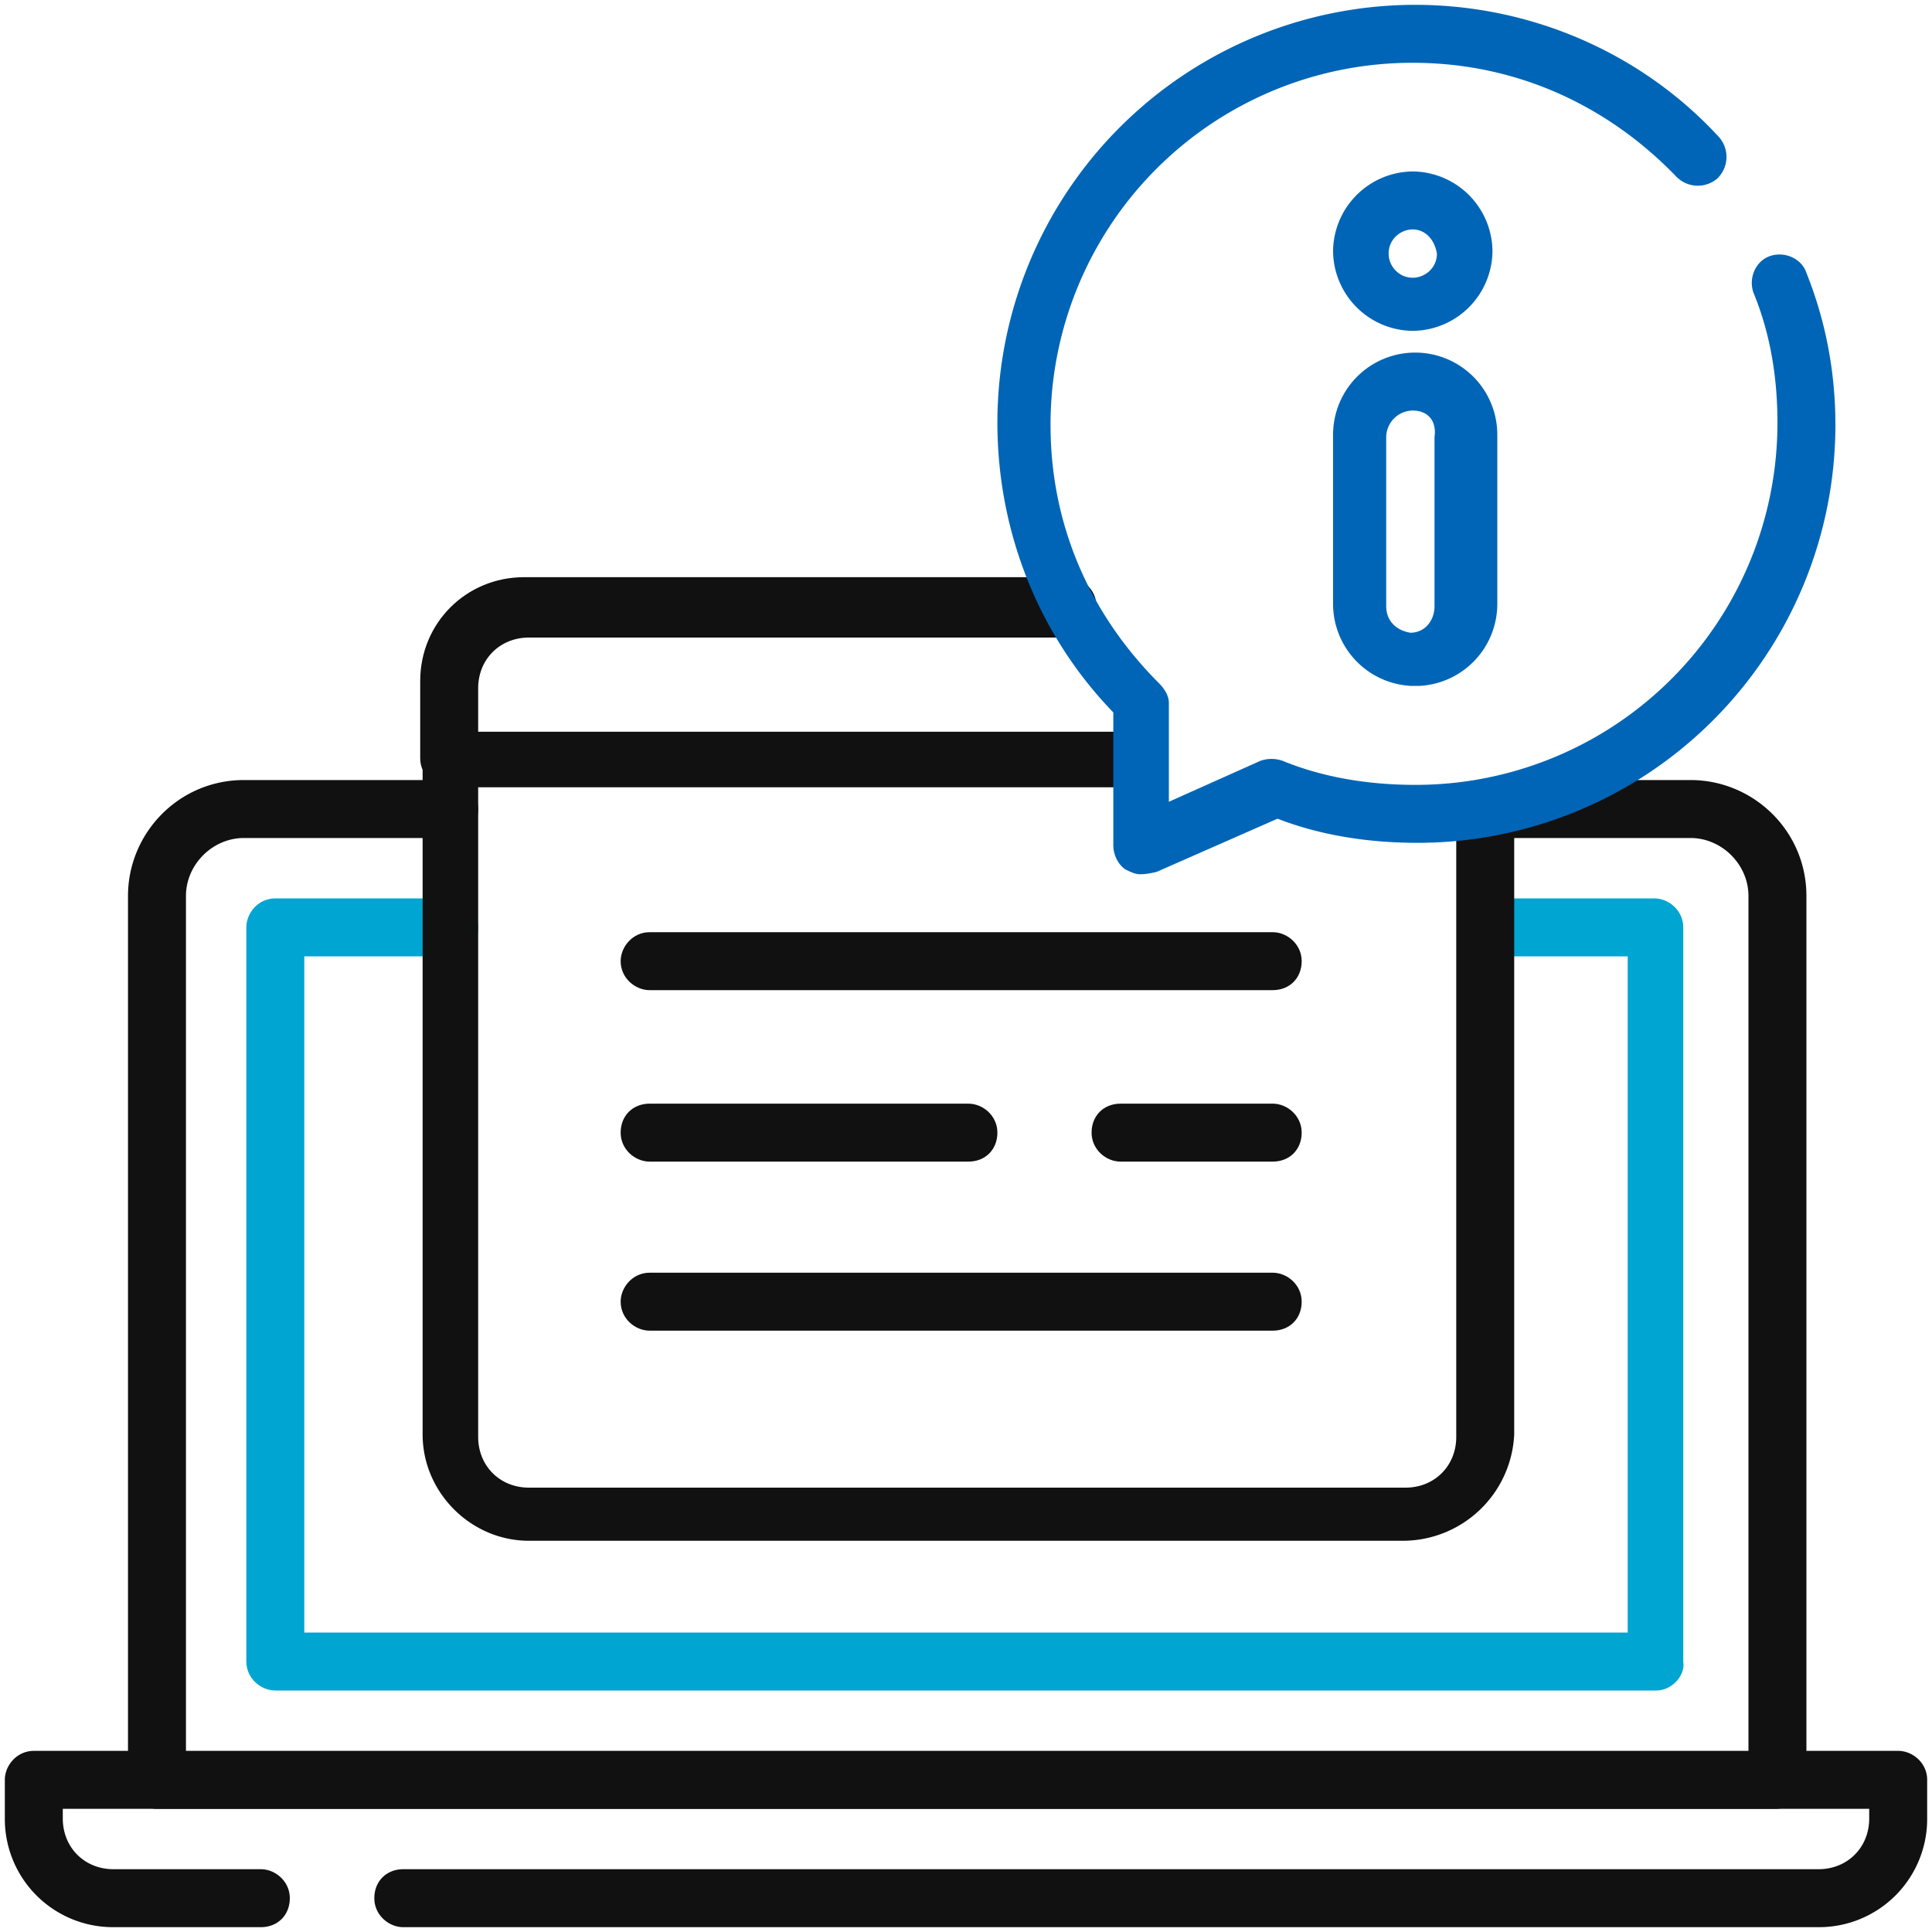 <?xml version="1.0" encoding="UTF-8"?>
<svg xmlns="http://www.w3.org/2000/svg" xmlns:v="https://vecta.io/nano" viewBox="0 0 80 80">
  <path d="M73.5 74.9h-67c-.6 0-1.2-.5-1.2-1.2V37.1c0-2.6 2.1-4.8 4.8-4.8h8.5c.6 0 1.2.5 1.2 1.2s-.5 1.2-1.2 1.2h-8.5c-1.3 0-2.4 1.1-2.4 2.4v35.5h64.7V37.1c0-1.3-1.1-2.4-2.4-2.4h-7.6c-.6 0-1.2-.5-1.2-1.2s.5-1.2 1.2-1.2H70c2.6 0 4.8 2.1 4.8 4.8v36.7a1.3 1.3 0 0 1-1.3 1.1z" fill="#111"></path>
  <path d="M68.6 70H11.4c-.6 0-1.2-.5-1.2-1.2V38.4c0-.6.5-1.2 1.2-1.2h7.2c.6 0 1.2.5 1.2 1.2s-.5 1.2-1.2 1.2h-6v28h54.8v-28h-5.1c-.6 0-1.2-.5-1.2-1.2s.5-1.2 1.2-1.2h6.2c.6 0 1.2.5 1.2 1.2v30.4c.1.6-.5 1.2-1.1 1.2z" fill="#00a5d1"></path>
  <g fill="#111">
    <path d="M75.3 79.8H16.7c-.6 0-1.2-.5-1.2-1.2s.5-1.2 1.2-1.2h58.6c1.2 0 2.1-.9 2.1-2.1v-.4H2.6v.4c0 1.2.9 2.1 2.1 2.1h6.1c.6 0 1.2.5 1.2 1.2s-.5 1.2-1.2 1.2H4.7a4.48 4.48 0 0 1-4.5-4.5v-1.6c0-.6.5-1.2 1.2-1.2h77.2c.6 0 1.2.5 1.2 1.2v1.6a4.48 4.48 0 0 1-4.5 4.5zm-17.2-16H21.9c-2.4 0-4.4-2-4.4-4.4v-31c0-2.4 2-4.4 4.4-4.4h22.3c.6 0 1.2.5 1.2 1.2s-.5 1.2-1.2 1.2H21.9c-1.2 0-2.1.9-2.1 2.1v31c0 1.2.9 2.1 2.1 2.1h36.3c1.2 0 2.1-.9 2.1-2.1V33.8c0-.6.5-1.2 1.2-1.2.6 0 1.2.5 1.2 1.2v25.6a4.62 4.62 0 0 1-4.6 4.4z"></path>
    <path d="M46.8 32.6H18.6c-.6 0-1.2-.5-1.2-1.2v-3.2c0-2.4 1.9-4.3 4.3-4.3h22.5c.6 0 1.2.5 1.2 1.2s-.5 1.2-1.2 1.2H21.7c-1.1 0-2 .9-2 2v2h27c.6 0 1.2.5 1.2 1.2.1.6-.4 1.1-1.1 1.1zm5.9 8.4H26.9c-.6 0-1.2-.5-1.2-1.2 0-.6.5-1.2 1.2-1.2h25.8c.6 0 1.2.5 1.2 1.2s-.5 1.2-1.2 1.2zm0 7.1h-6.3c-.6 0-1.2-.5-1.2-1.2s.5-1.2 1.2-1.2h6.3c.6 0 1.2.5 1.2 1.2s-.5 1.2-1.2 1.2zm-12.6 0H26.9c-.6 0-1.2-.5-1.2-1.2s.5-1.2 1.2-1.2h13.2c.6 0 1.2.5 1.2 1.2s-.5 1.2-1.2 1.2zm12.6 7H26.9c-.6 0-1.2-.5-1.2-1.2 0-.6.5-1.2 1.2-1.2h25.8c.6 0 1.2.5 1.2 1.2s-.5 1.2-1.2 1.2z"></path>
  </g>
  <path d="M47.2 36.2c-.2 0-.4-.1-.6-.2-.3-.2-.5-.6-.5-1v-5.5c-3.1-3.2-4.8-7.5-4.8-12A17.31 17.31 0 0 1 58.6.2c4.8 0 9.4 2 12.6 5.5a1.24 1.24 0 0 1-.1 1.7 1.24 1.24 0 0 1-1.7-.1c-2.9-3-6.7-4.7-10.9-4.7a14.98 14.98 0 0 0-15 15c0 4.1 1.6 7.8 4.5 10.7.2.2.4.5.4.8v4.1l3.8-1.7c.3-.1.6-.1.9 0 1.7.7 3.6 1 5.5 1a14.98 14.98 0 0 0 15-15c0-1.9-.3-3.7-1-5.4-.2-.6.1-1.3.7-1.5s1.3.1 1.5.7c.8 2 1.2 4.1 1.2 6.3a17.31 17.31 0 0 1-17.3 17.3c-2 0-4-.3-5.8-1l-5 2.2c-.4.1-.6.1-.7.1zm11.4-7.8c-.1 0-.1 0 0 0h-.2a3.4 3.4 0 0 1-3.2-3.4v-3.5V18a3.4 3.4 0 1 1 6.8 0v7a3.4 3.4 0 0 1-3.2 3.4h-.2zM58.5 17a1.11 1.11 0 0 0-1.1 1.1v3.5 3.5c0 .6.4 1 1 1.1.6 0 1-.5 1-1.1v-7c.1-.7-.3-1.1-.9-1.1zm0-3.3a3.33 3.33 0 0 1-3.3-3.3 3.33 3.33 0 0 1 3.3-3.3 3.33 3.33 0 0 1 3.3 3.3 3.33 3.33 0 0 1-3.3 3.3zm0-4.2c-.5 0-1 .4-1 1 0 .5.4 1 1 1 .5 0 1-.4 1-1-.1-.6-.5-1-1-1z" fill="#0065b6"></path>
</svg>
